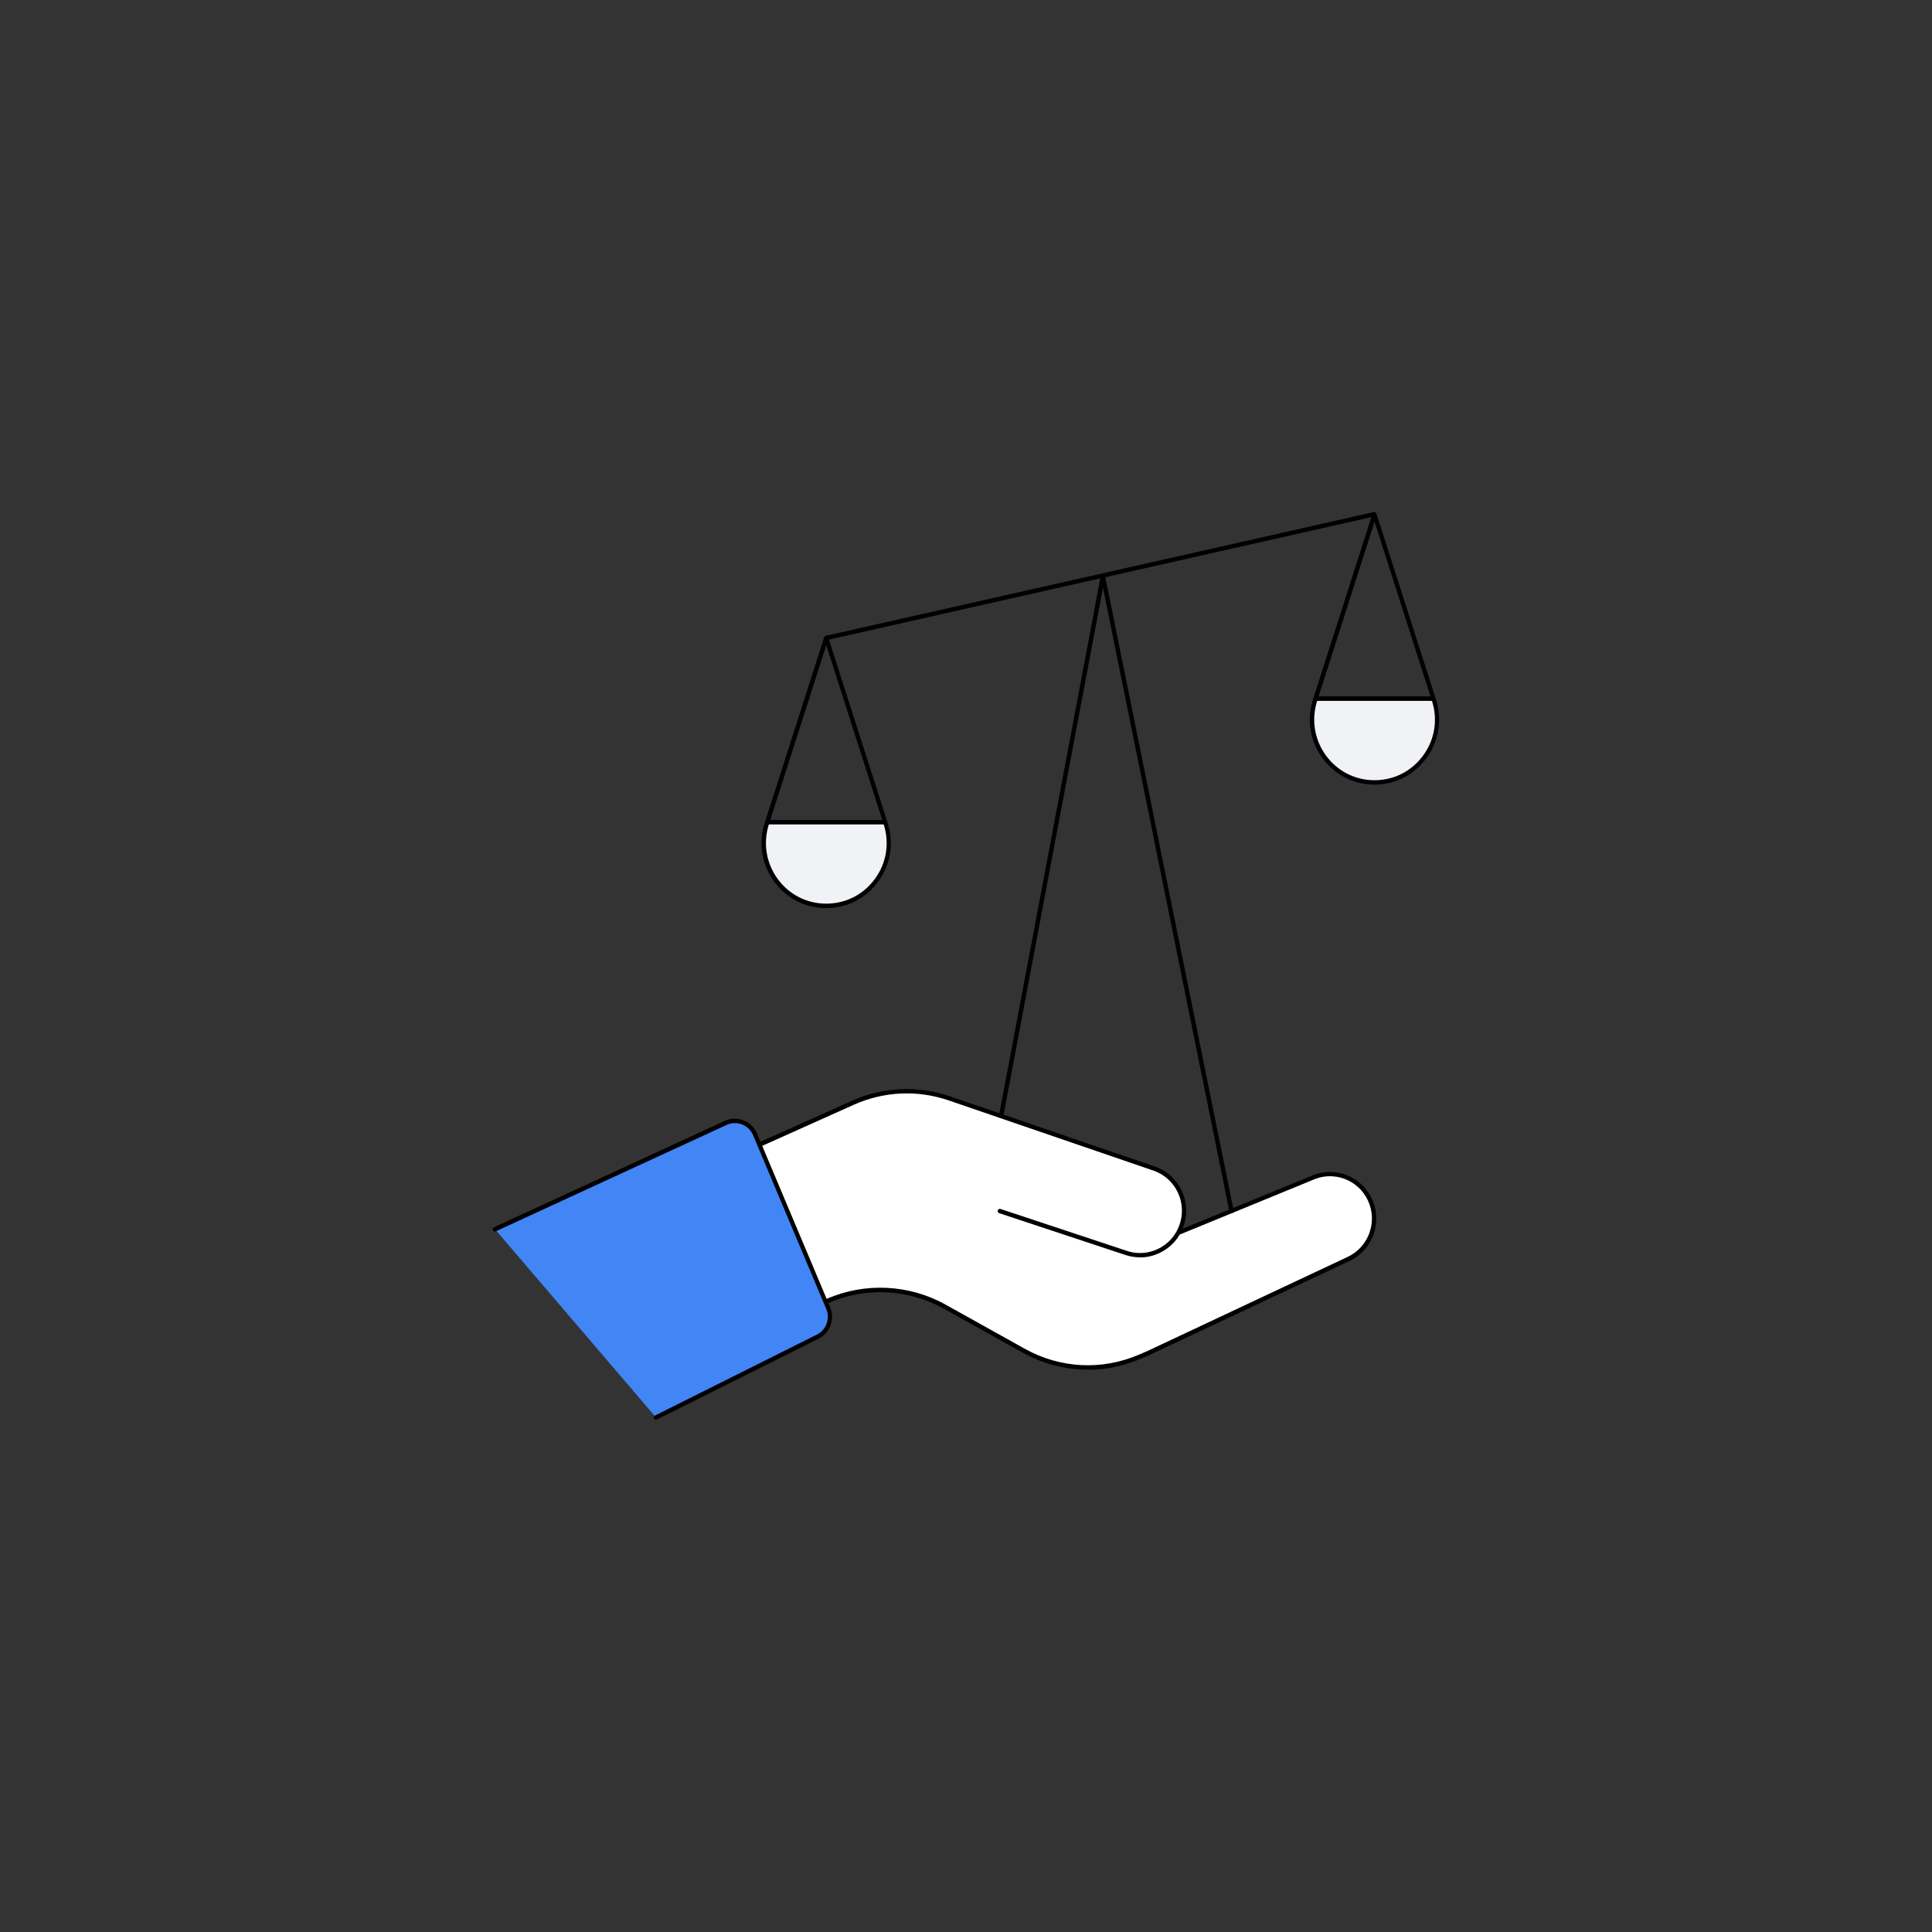 <?xml version="1.0" encoding="UTF-8"?>
<svg id="uuid-5dcf80ec-fbbb-44f8-b7dd-9dd3d7f04697" data-name="icon" xmlns="http://www.w3.org/2000/svg" width="198" height="198" viewBox="0 0 198 198">
  <rect x="0" y="0" width="198" height="198" fill="#333333" stroke="none"/>
  <defs>
    <style>
      .uuid-75b0c624-e79d-49b2-9891-6e67e7962ac1 {
        fill: #fff;
      }

      .uuid-ee83e809-817d-46ff-be53-dcea68571d25 {
        fill: #f0f2f5;
      }

      .uuid-004a4e01-3795-46b0-9997-063ac3ab5c78 {
        fill: #4285f4;
      }
    </style>
  </defs>
  <path class="uuid-75b0c624-e79d-49b2-9891-6e67e7962ac1" d="M77.81,117.46l6.9,15.94s2.8-1.79,7.03-1.07,6.84,2.39,7.91,3.15c1.07,.76,7.08,4.45,10.3,4.66s4.71-.16,8.56-2.01,20.45-9.49,20.45-9.49c0,0,2.19-1.51,1.9-3.81-.29-2.3-1.32-4.07-3.42-4.37-2.1-.3-3.36,.34-4.72,.99-1.36,.65-11.96,4.93-11.96,4.93l-24.11-6.82-17.61-2.49-1.22,.3"/>
  <path d="M111.49,140.37c-2.3,0-4.58-.58-6.67-1.74l-8.13-4.53c-3.61-2.01-8.02-2.22-11.8-.56-.11,.05-.25,0-.3-.12-.05-.11,0-.25,.12-.3,3.91-1.72,8.46-1.5,12.19,.58l8.13,4.53c3.63,2.02,7.91,2.24,11.72,.59l.86-.37,20.51-9.64c2.15-1.01,3.08-3.6,2.08-5.76-1-2.17-3.57-3.11-5.72-2.1l-13.47,5.53c-.11,.05-.25,0-.29-.12-.05-.12,0-.25,.12-.29l13.46-5.52c2.36-1.11,5.2-.07,6.3,2.32,1.11,2.39,.08,5.25-2.3,6.36l-20.51,9.64-.86,.37c-1.76,.76-3.61,1.14-5.45,1.14Z"/>
  <g>
    <path class="uuid-004a4e01-3795-46b0-9997-063ac3ab5c78" d="M67.23,145.27l16.54-8.27c1.13-.54,1.61-1.9,1.08-3.04l-7.49-17.78c-.53-1.14-1.88-1.63-3.01-1.09l-23.62,10.89"/>
    <path d="M67.23,145.5c-.08,0-.16-.05-.2-.13-.05-.11,0-.25,.1-.3l16.54-8.27c.5-.24,.87-.65,1.05-1.17,.18-.52,.16-1.07-.08-1.57l-7.49-17.79c-.23-.49-.64-.86-1.15-1.05-.51-.18-1.07-.16-1.56,.08l-23.63,10.89c-.11,.05-.25,0-.3-.11s0-.25,.11-.3l23.62-10.89c.6-.29,1.27-.32,1.9-.09,.63,.23,1.13,.68,1.41,1.29l7.49,17.79c.28,.6,.31,1.28,.09,1.91-.22,.63-.68,1.14-1.28,1.42l-16.54,8.27s-.07,.02-.1,.02Z"/>
  </g>
  <g>
    <path class="uuid-75b0c624-e79d-49b2-9891-6e67e7962ac1" d="M102.47,124.11l12.81,4.25c2.35,.86,4.95-.36,5.8-2.73h0c.86-2.37-.36-4.99-2.71-5.85l-21.16-7.25c-3.19-1.07-6.66-.91-9.74,.44l-9.56,4.29"/>
    <path d="M116.83,128.86c-.55,0-1.1-.1-1.63-.29l-12.8-4.24c-.12-.04-.18-.17-.14-.29,.04-.12,.17-.18,.28-.14l12.81,4.25c1.09,.4,2.25,.35,3.3-.14,1.04-.49,1.83-1.36,2.22-2.45,.81-2.25-.34-4.74-2.57-5.56l-21.15-7.25c-3.14-1.06-6.54-.9-9.58,.44l-9.56,4.29c-.11,.05-.25,0-.3-.11-.05-.11,0-.25,.11-.3l9.56-4.29c3.14-1.38,6.65-1.54,9.9-.45l21.16,7.25c2.47,.9,3.74,3.66,2.84,6.14-.43,1.2-1.31,2.16-2.46,2.7-.64,.3-1.32,.45-2.01,.45Z"/>
  </g>
  <path d="M126.21,124.33c-.1,0-.2-.07-.22-.18l-12.95-63.92-10.22,54.19c-.02,.12-.14,.2-.26,.18-.12-.02-.2-.14-.18-.26l10.43-55.32c.02-.11,.11-.18,.22-.18,.1,0,.2,.08,.22,.18l13.18,65.04c.02,.12-.05,.24-.17,.27-.02,0-.03,0-.05,0Z"/>
  <path d="M84.68,65.61c-.1,0-.2-.07-.22-.18-.03-.12,.05-.24,.17-.27l56.07-12.66c.12-.03,.24,.05,.27,.17,.03,.12-.05,.24-.17,.27l-56.07,12.66s-.03,0-.05,0Z"/>
  <g>
    <path class="uuid-ee83e809-817d-46ff-be53-dcea68571d25" d="M84.68,92.84h0c-4.35,0-7.43-4.27-6.09-8.44h12.19c1.34,4.17-1.75,8.44-6.09,8.44Z"/>
    <path d="M84.68,93.07c-2.14,0-4.1-1-5.36-2.75-1.26-1.75-1.61-3.93-.95-5.98l6.09-19.02c.03-.09,.12-.16,.21-.16s.18,.06,.21,.16l6.09,19.02c.66,2.06,.31,4.24-.95,5.98-1.26,1.75-3.21,2.75-5.36,2.75Zm0-26.95l-5.88,18.35c-.61,1.92-.29,3.95,.88,5.58,1.18,1.63,3,2.56,5,2.56s3.82-.93,5-2.56c1.18-1.63,1.5-3.66,.88-5.58l-5.88-18.35Z"/>
    <path d="M90.64,84.49h-11.92c-.12,0-.22-.1-.22-.23s.1-.23,.22-.23h11.92c.12,0,.22,.1,.22,.23s-.1,.23-.22,.23Z"/>
  </g>
  <g>
    <path class="uuid-ee83e809-817d-46ff-be53-dcea68571d25" d="M140.87,80.04h0c-4.34,0-7.43-4.27-6.09-8.44h12.19c1.34,4.17-1.75,8.44-6.09,8.44Z"/>
    <g>
      <path d="M140.87,80.41c-2.14,0-4.1-1-5.36-2.75-1.26-1.75-1.61-3.93-.95-5.98l6.09-19.02c.03-.09,.12-.16,.21-.16s.18,.06,.21,.16l6.09,19.02c.66,2.06,.31,4.24-.95,5.98-1.26,1.75-3.21,2.75-5.36,2.75Zm0-26.94l-5.88,18.35c-.61,1.92-.29,3.95,.88,5.58,1.18,1.63,3,2.56,5,2.56s3.82-.93,5-2.56c1.18-1.63,1.5-3.66,.88-5.58l-5.88-18.35Z"/>
      <path d="M146.83,71.83h-11.92c-.12,0-.22-.1-.22-.23s.1-.23,.22-.23h11.92c.12,0,.22,.1,.22,.23s-.1,.23-.22,.23Z"/>
    </g>
  </g>
</svg>